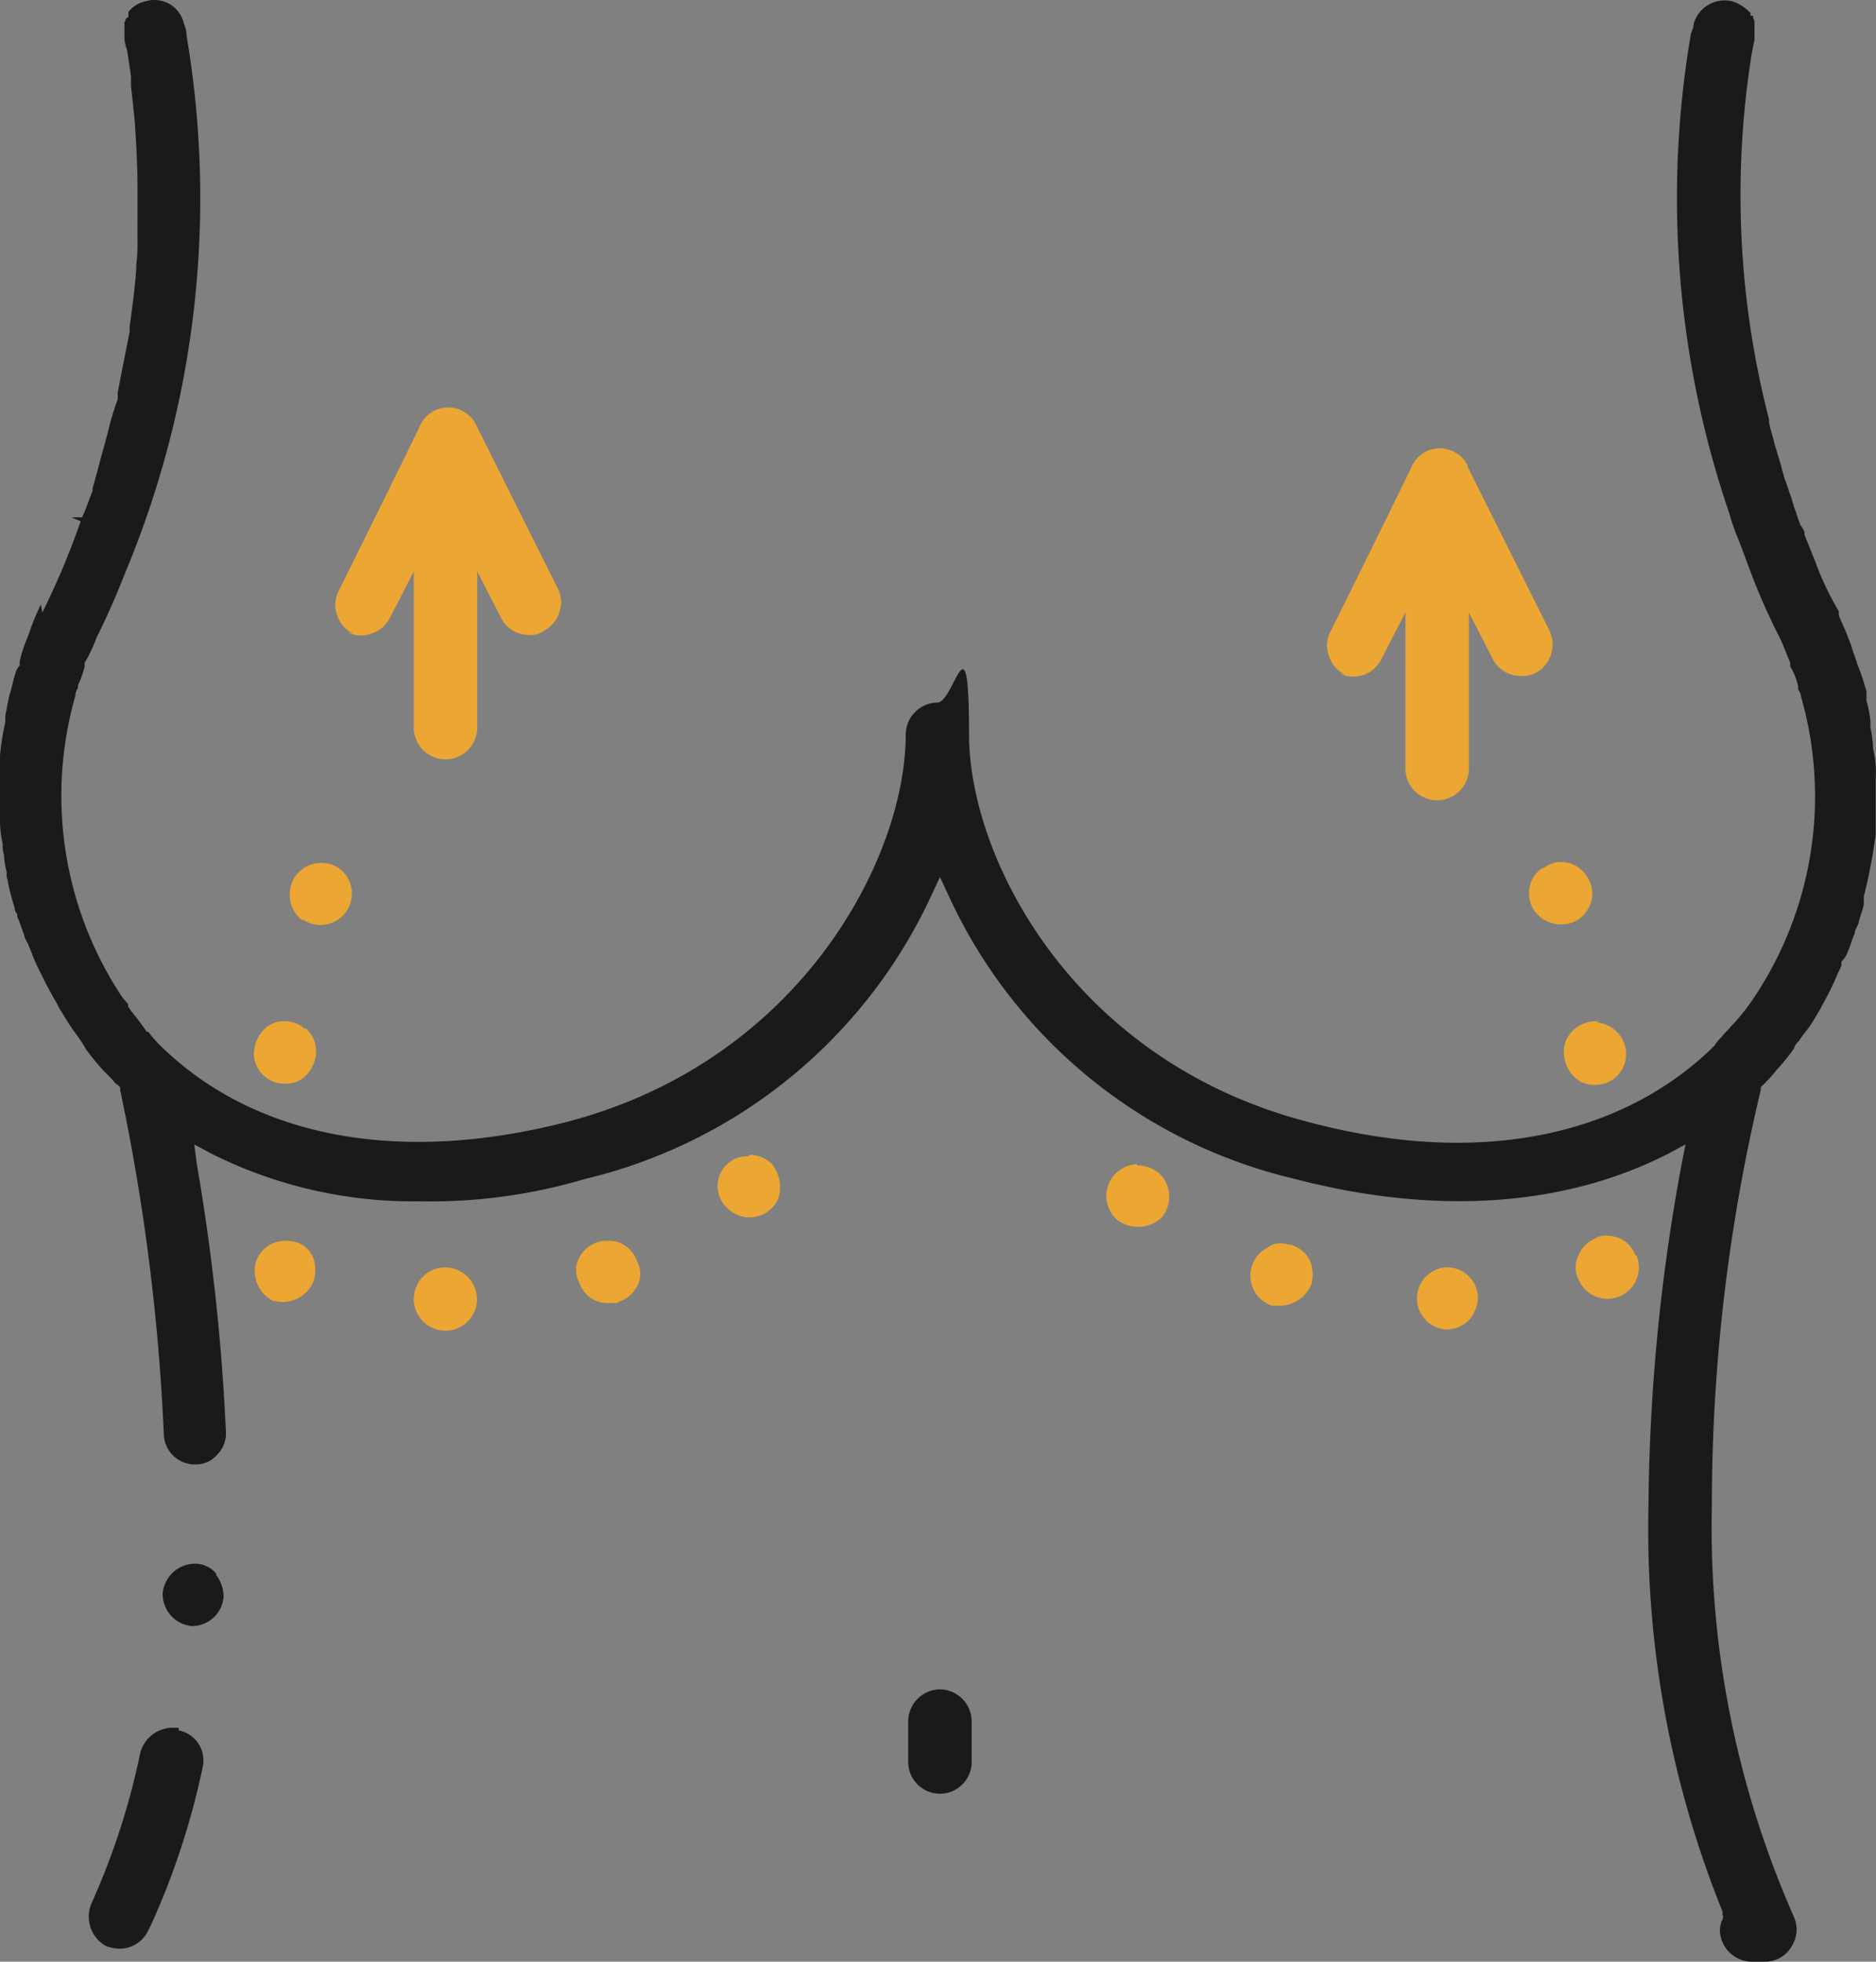 <svg xmlns="http://www.w3.org/2000/svg" width="77.074" height="80.545" viewBox="0 0 77.074 80.545">
  <rect x="0" y="0" width="77.074" height="80.545" fill="#808080" stroke="none"/>
  <g id="Moraitis-Procedures_Breast-Lift" transform="translate(-0.004 -0.004)">
    <path id="Path_6422" data-name="Path 6422" d="M98.9,153.9a1.322,1.322,0,0,0-1.3,1.3v1.681a1.3,1.3,0,0,0,2.607,0V155.2A1.321,1.321,0,0,0,98.9,153.9Z" transform="translate(-60.283 -84.533)" fill="#1a1a1a"/>
    <path id="Path_6423" data-name="Path 6423" d="M35.7,60.2Z" transform="translate(-32.005 -41.729)" fill="#fff"/>
    <path id="Path_6424" data-name="Path 6424" d="M137.174,122h0a1.281,1.281,0,0,0,.054,2.553,1.31,1.31,0,0,0,.924-.38,1.541,1.541,0,0,0,.38-.924,1.276,1.276,0,0,0-1.3-1.249Z" transform="translate(-77.804 -69.96)" fill="#eca633"/>
    <path id="Path_6425" data-name="Path 6425" d="M30.582,51.023a8.949,8.949,0,0,0-.489,1.2l-.109.271a5.339,5.339,0,0,0-.271.869v.16a.72.72,0,0,0-.16.271c-.109.326-.16.652-.271.978l-.16.815v.271a10.139,10.139,0,0,0-.217,1.361v2.77a4.754,4.754,0,0,0,.109.869,1.2,1.2,0,0,0,.054.435,3.179,3.179,0,0,0,.109.706v.16c0,.109.054.16.054.271a9.794,9.794,0,0,0,.271,1.032.415.415,0,0,0,.109.271v.109c.109.217.16.435.271.706a1.15,1.15,0,0,0,.16.38c.16.38.271.706.435,1.032l.109.217c.16.326.326.652.543,1.032.109.16.16.326.271.489s.16.271.271.435c.16.271.38.543.6.869l.16.271a9.632,9.632,0,0,0,.76.924l.271.271c.109.109.16.217.271.271l.109.109v.109a86.606,86.606,0,0,1,1.792,14.123,1.276,1.276,0,0,0,1.3,1.249,1.161,1.161,0,0,0,.924-.435,1.216,1.216,0,0,0,.326-.924A87.863,87.863,0,0,0,36.991,74l-.106-.81.706.38a18.49,18.49,0,0,0,8.582,1.955,22.292,22.292,0,0,0,6.79-.924A21.03,21.03,0,0,0,67.141,63.027l.38-.815.38.815A20.891,20.891,0,0,0,82.078,74.6c5.812,1.521,11.135,1.141,15.368-1.032l.706-.38-.16.815a79.438,79.438,0,0,0-1.361,13.959,42,42,0,0,0,3.042,16.729v.16c.054,0,0,.16,0,.16a1.023,1.023,0,0,0-.109.435,1.322,1.322,0,0,0,1.3,1.3h.543a1.252,1.252,0,0,0,1.086-.6,1.281,1.281,0,0,0,.109-1.249,39.536,39.536,0,0,1-3.367-16.893,73.474,73.474,0,0,1,2.01-17.056v-.109l.109-.109a5.947,5.947,0,0,0,.543-.6,8.31,8.31,0,0,0,.706-.869h0a.692.692,0,0,1,.217-.326c.16-.271.38-.489.543-.76.109-.16.217-.38.326-.543l.109-.217a10.13,10.13,0,0,0,.543-1.086c.054-.16.16-.326.217-.489v-.16a.96.96,0,0,0,.271-.435c.109-.217.16-.489.271-.706,0-.16.109-.271.16-.435.054-.271.16-.489.217-.76v-.326a23.349,23.349,0,0,0,.489-2.553V58.137a4.073,4.073,0,0,0-.109-1.2,4.753,4.753,0,0,0-.109-.869V55.8a4.331,4.331,0,0,0-.16-.815v-.38a9.364,9.364,0,0,0-.38-1.141c-.054-.217-.16-.435-.217-.652a3.743,3.743,0,0,0-.16-.435c-.109-.326-.271-.6-.38-.924V51.3a12.041,12.041,0,0,1-.978-2.064l-.109-.271-.326-.815v-.109a1.186,1.186,0,0,0-.16-.271c-.109-.271-.16-.489-.271-.76l-.109-.38c-.109-.271-.16-.489-.271-.76l-.109-.38c-.054-.271-.16-.543-.217-.76L101.8,44.4c-.054-.271-.16-.543-.217-.869V43.42a36.837,36.837,0,0,1-.706-15.048l.109-.543v-.435h0v-.217c0-.109,0-.16-.054-.217v-.109h-.109v-.109a1.666,1.666,0,0,0-.76-.489,1.32,1.32,0,0,0-1.575.924.938.938,0,0,1-.109.38A40.007,40.007,0,0,0,99.95,47.275a8.62,8.62,0,0,0,.38,1.086l.489,1.3h0a25.434,25.434,0,0,0,1.2,2.716c.16.326.271.652.435,1.032v.16a2.561,2.561,0,0,1,.326.815V54.5c.054.109.109.16.109.271h0a14.864,14.864,0,0,1-1.955,12.439,8.553,8.553,0,0,1-.815,1.032l-.109.109c-.109.16-.271.271-.38.435a1.441,1.441,0,0,0-.271.326l-.109.109-.16.16c-3.911,3.64-9.777,4.671-16.458,2.882C73,69.762,68.716,61.452,68.716,56.346s-.6-1.3-1.3-1.3a1.322,1.322,0,0,0-1.3,1.3c0,5.106-4.345,13.417-13.906,15.915-6.736,1.739-12.6.706-16.458-2.882a5.584,5.584,0,0,1-.76-.815H34.93c-.217-.326-.435-.6-.652-.869a.781.781,0,0,0-.109-.16v-.109a2.985,2.985,0,0,1-.38-.489A14.927,14.927,0,0,1,32,54.771a.583.583,0,0,1,.109-.326v-.109a4.257,4.257,0,0,0,.271-.76v-.16a5.793,5.793,0,0,0,.489-1.032c.435-.869.815-1.739,1.2-2.716a39.879,39.879,0,0,0,2.5-22h0a1.21,1.21,0,0,0-.109-.489,1.238,1.238,0,0,0-1.575-.924,1.208,1.208,0,0,0-.706.435h0v.217c-.054,0-.054.054-.109.054a.268.268,0,0,1-.054.16v.652h0a1.757,1.757,0,0,0,.109.489c.054.326.109.706.16,1.086v.38c.054.489.109.978.16,1.521.054.869.109,1.739.109,2.661v.978h0V36.03a7.65,7.65,0,0,1-.054,1.086v.16c-.054.76-.16,1.521-.271,2.336v.217c-.16.815-.326,1.63-.489,2.5V42.6a10.948,10.948,0,0,0-.38,1.249h0c-.109.435-.217.815-.326,1.2h0c-.109.435-.217.815-.326,1.2v.109c-.16.38-.271.76-.435,1.086h-.435l.38.16a32.2,32.2,0,0,1-1.575,3.748Z" transform="translate(-28.9 -26.197)" fill="#1a1a1a"/>
    <path id="Path_6426" data-name="Path 6426" d="M113.841,114.2a1.339,1.339,0,0,0-.924.435,1.3,1.3,0,0,0,.109,1.847,1.41,1.41,0,0,0,1.847-.109,1.332,1.332,0,0,0-.109-1.792,1.37,1.37,0,0,0-.924-.326Z" transform="translate(-67.127 -66.397)" fill="#eca633"/>
    <path id="Path_6427" data-name="Path 6427" d="M84.443,113.554a1.223,1.223,0,0,0-.869,2.119,1.281,1.281,0,0,0,1.792.054,1.121,1.121,0,0,0,.38-.924,1.475,1.475,0,0,0-.326-.924,1.272,1.272,0,0,0-.924-.38Z" transform="translate(-53.698 -66.077)" fill="#eca633"/>
    <path id="Path_6428" data-name="Path 6428" d="M74.336,120.108a.98.98,0,0,0-.543-.109,1.2,1.2,0,0,0-.435.054h0a1.281,1.281,0,0,0-.76.652,1.041,1.041,0,0,0,0,.978,1.222,1.222,0,0,0,1.2.869c.543,0,.326,0,.435-.054a1.281,1.281,0,0,0,.76-.652,1.041,1.041,0,0,0,0-.978A1.281,1.281,0,0,0,74.336,120.108Z" transform="translate(-48.805 -69.046)" fill="#eca633"/>
    <path id="Path_6429" data-name="Path 6429" d="M61.5,122a1.3,1.3,0,1,0,1.3,1.3,1.321,1.321,0,0,0-1.3-1.3Z" transform="translate(-43.197 -69.96)" fill="#eca633"/>
    <path id="Path_6430" data-name="Path 6430" d="M125.178,120.253h0c-.109,0-.271-.054-.38-.054a.841.841,0,0,0-.6.16,1.3,1.3,0,0,0,.16,2.39h.38a1.425,1.425,0,0,0,1.249-.869,1.514,1.514,0,0,0-.054-.978,1.281,1.281,0,0,0-.758-.648Z" transform="translate(-72.108 -69.137)" fill="#eca633"/>
    <path id="Path_6431" data-name="Path 6431" d="M43.427,144.835a1.134,1.134,0,0,0-.866-.435h-.054a1.345,1.345,0,0,0-1.3,1.2,1.315,1.315,0,0,0,1.2,1.361h0a1.3,1.3,0,0,0,1.3-1.2,1.475,1.475,0,0,0-.326-.924h0Z" transform="translate(-34.518 -80.193)" fill="#1a1a1a"/>
    <path id="Path_6432" data-name="Path 6432" d="M51.352,93.747a1.288,1.288,0,1,0,1.466-2.119,1.316,1.316,0,0,0-1.792.38,1.346,1.346,0,0,0,.326,1.792Z" transform="translate(-38.912 -55.993)" fill="#eca633"/>
    <path id="Path_6433" data-name="Path 6433" d="M150.533,120.414a1.2,1.2,0,0,0-.652-.706,1.586,1.586,0,0,0-.489-.109.807.807,0,0,0-.489.109,1.286,1.286,0,0,0-.706.706,1.041,1.041,0,0,0,0,.978,1.281,1.281,0,0,0,1.681.706,1.3,1.3,0,0,0,.706-1.681h-.054Z" transform="translate(-83.341 -68.863)" fill="#eca633"/>
    <path id="Path_6434" data-name="Path 6434" d="M145.126,91.6a1.168,1.168,0,0,0-.543.815,1.26,1.26,0,0,0,.217.978,1.356,1.356,0,0,0,1.792.326,1.37,1.37,0,0,0,.543-.815,1.26,1.26,0,0,0-.217-.978,1.229,1.229,0,0,0-.815-.543,1.136,1.136,0,0,0-.924.217Z" transform="translate(-81.736 -55.964)" fill="#eca633"/>
    <path id="Path_6435" data-name="Path 6435" d="M48.9,122.444a1.378,1.378,0,0,0,1.681-.76,1.507,1.507,0,0,0,0-.978,1.06,1.06,0,0,0-.706-.652,1.35,1.35,0,0,0-.435-.054,1.244,1.244,0,0,0-1.2.815A1.378,1.378,0,0,0,49,122.5Z" transform="translate(-37.705 -69.046)" fill="#eca633"/>
    <path id="Path_6436" data-name="Path 6436" d="M50.219,103.726a1.2,1.2,0,0,0-.815-.326H49.3a1.134,1.134,0,0,0-.869.435,1.475,1.475,0,0,0-.326.926,1.253,1.253,0,0,0,1.249,1.2h.111a1.134,1.134,0,0,0,.869-.435,1.475,1.475,0,0,0,.326-.924,1.244,1.244,0,0,0-.435-.924Z" transform="translate(-37.671 -61.463)" fill="#eca633"/>
    <path id="Path_6437" data-name="Path 6437" d="M148.612,103.4H148.5a1.332,1.332,0,0,0-.869.326,1.161,1.161,0,0,0-.435.924h0a1.475,1.475,0,0,0,.326.924,1.134,1.134,0,0,0,.869.435h.109a1.253,1.253,0,0,0,1.249-1.2,1.281,1.281,0,0,0-.326-.924,1.341,1.341,0,0,0-.869-.435Z" transform="translate(-82.941 -61.463)" fill="#eca633"/>
    <path id="Path_6438" data-name="Path 6438" d="M39.3,156.8h-.271a1.386,1.386,0,0,0-1.3,1.032,29.6,29.6,0,0,1-2.01,6.192,1.388,1.388,0,0,0,.6,1.741,1.931,1.931,0,0,0,.543.109,1.3,1.3,0,0,0,1.2-.76l.109-.217a31.088,31.088,0,0,0,2.119-6.464,1.255,1.255,0,0,0-.978-1.521Z" transform="translate(-31.962 -85.858)" fill="#1a1a1a"/>
    <path id="Path_6439" data-name="Path 6439" d="M129.773,69.333h0a1.286,1.286,0,0,0,1.739-.6l.978-1.9v6.41a1.3,1.3,0,1,0,2.607,0v-6.41l.977,1.9a1.267,1.267,0,0,0,1.141.706h0a1.169,1.169,0,0,0,.6-.109,1.333,1.333,0,0,0,.6-1.739l-3.367-6.736V60.8a1.274,1.274,0,0,0-2.281,0h0c0,.054-3.367,6.844-3.367,6.844a1.229,1.229,0,0,0-.054.978,1.281,1.281,0,0,0,.652.76Z" transform="translate(-74.746 -41.683)" fill="#eca633"/>
    <path id="Path_6440" data-name="Path 6440" d="M54.772,66.234a1.229,1.229,0,0,0,.978.054,1.281,1.281,0,0,0,.76-.652l.978-1.9v6.41a1.3,1.3,0,0,0,2.607,0v-6.41l.976,1.9a1.267,1.267,0,0,0,1.141.706h0a.84.84,0,0,0,.6-.16,1.281,1.281,0,0,0,.652-.76,1.229,1.229,0,0,0-.054-.978l-3.367-6.736h0a1.274,1.274,0,0,0-2.281,0h0c0,.054-3.367,6.844-3.367,6.844a1.229,1.229,0,0,0-.054.978,1.281,1.281,0,0,0,.652.76Z" transform="translate(-40.484 -40.268)" fill="#eca633"/>
  </g>
</svg>
